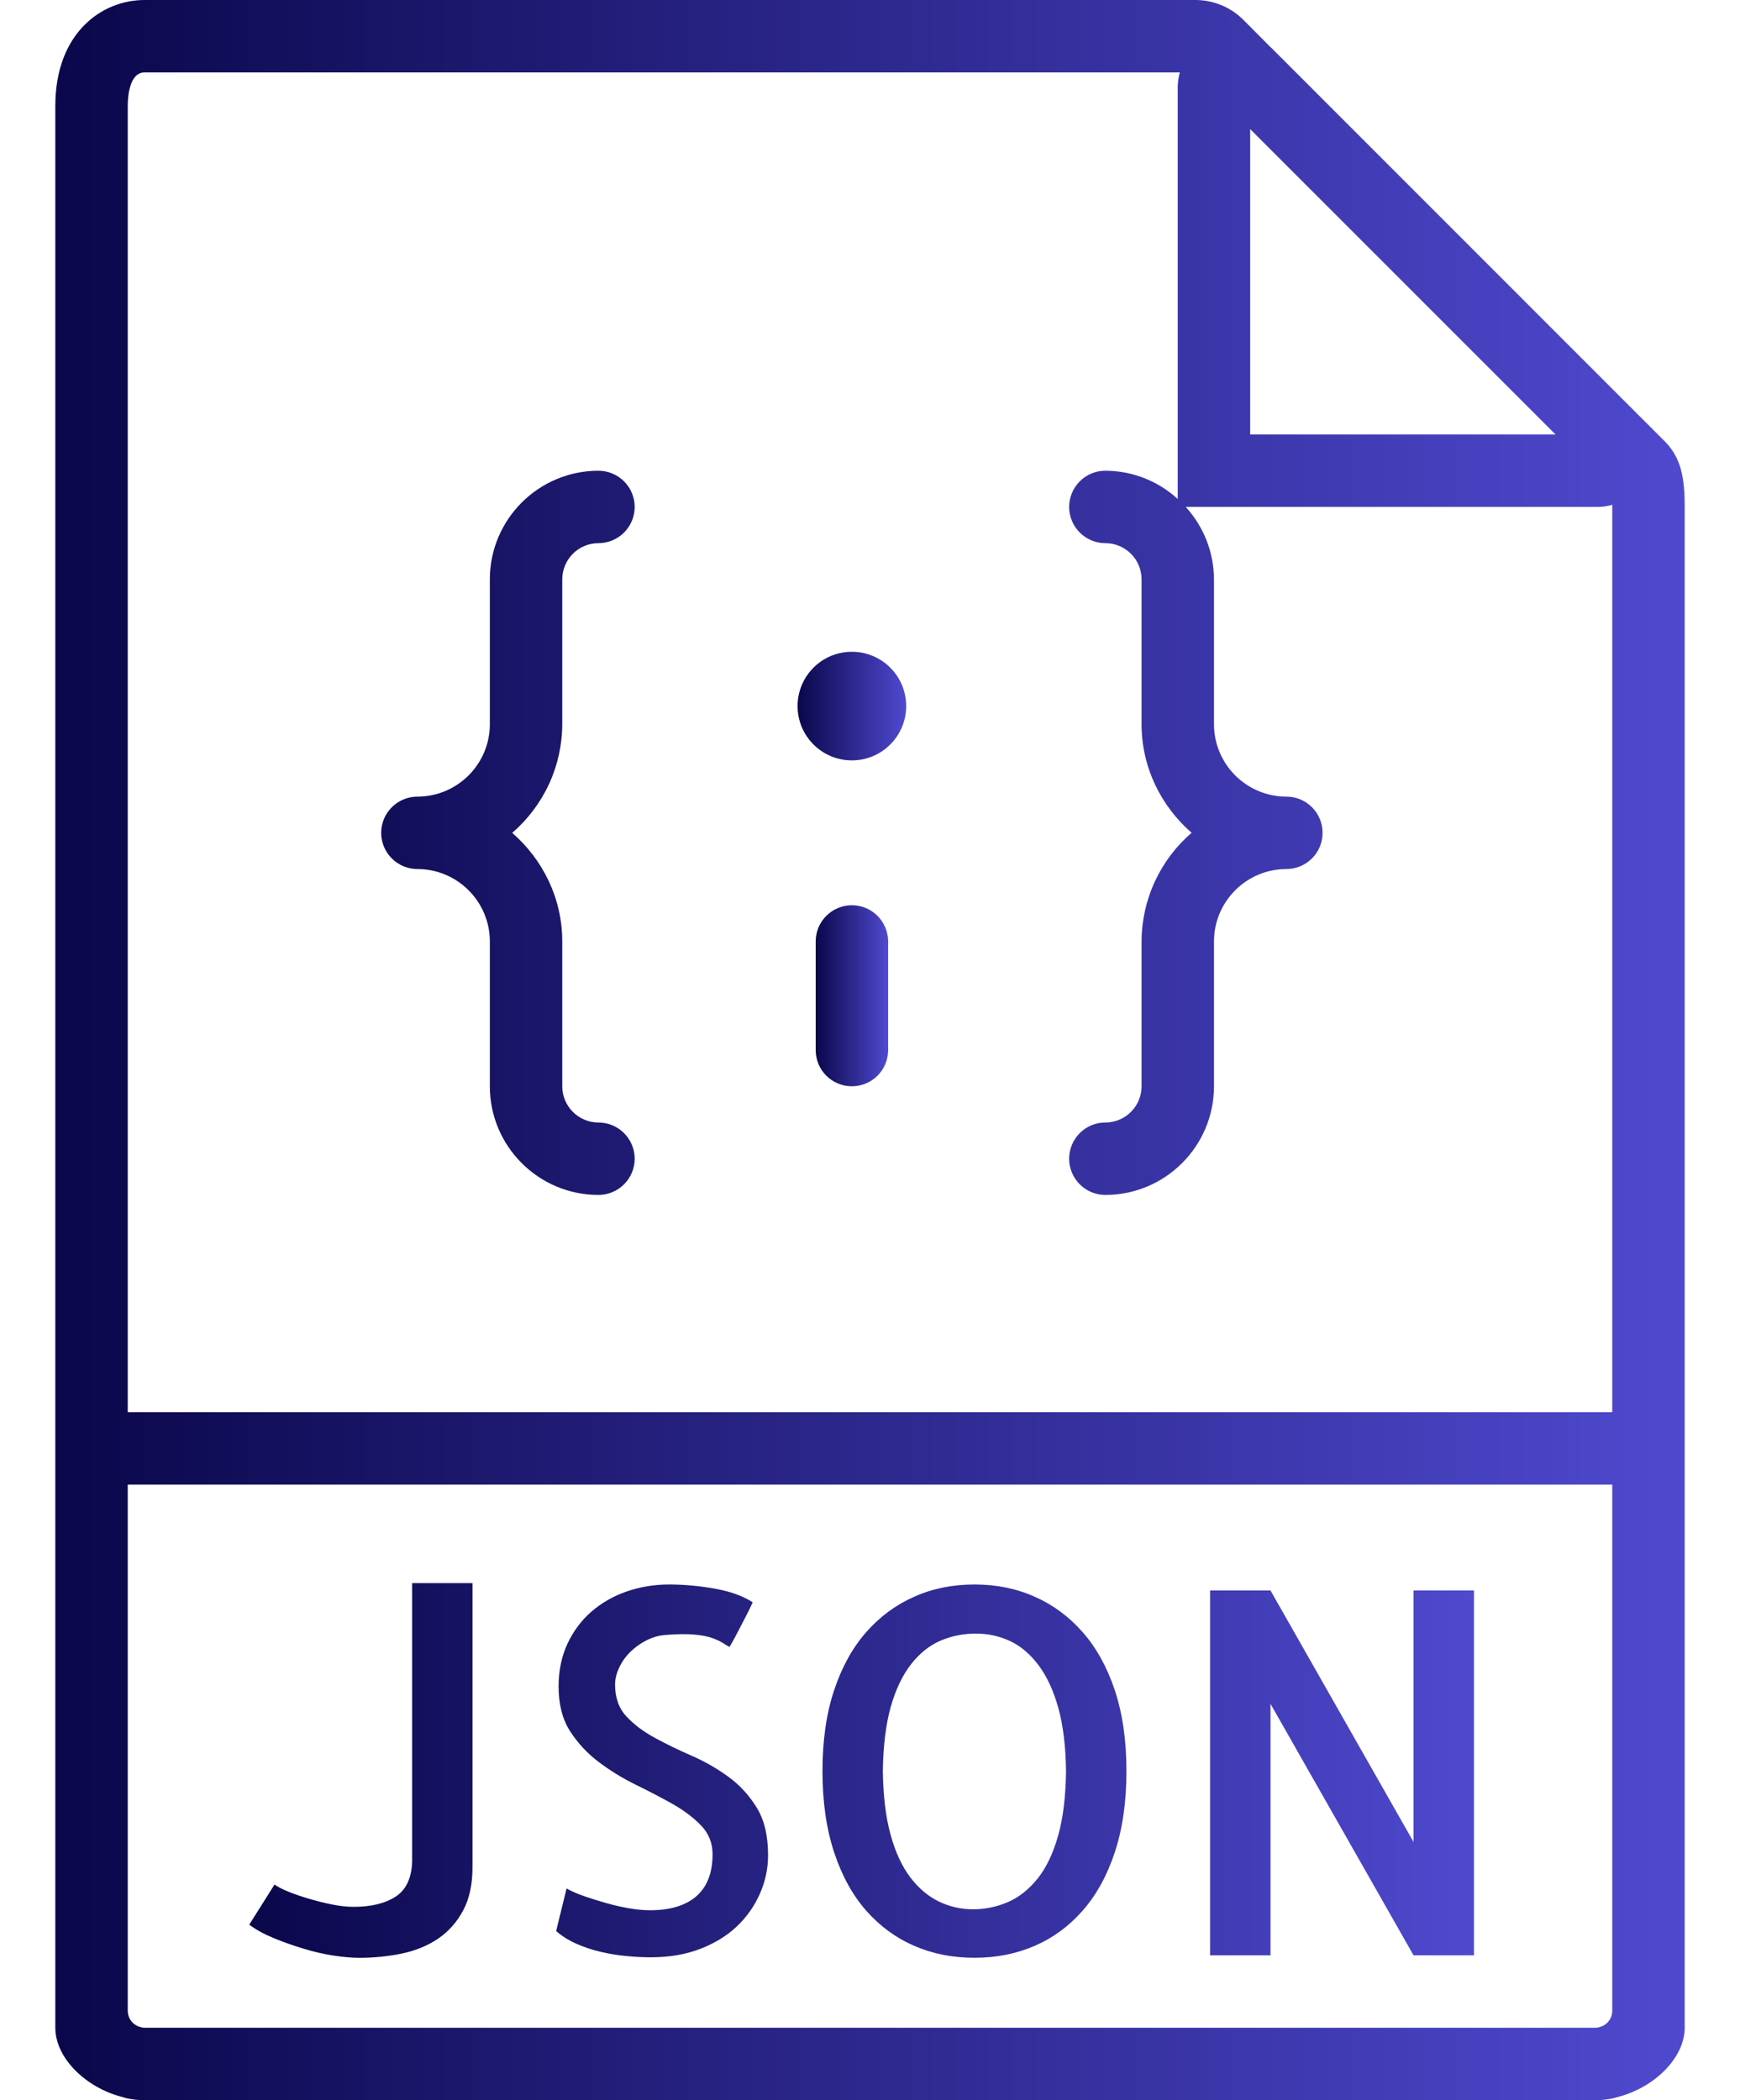 <svg width="29" height="35" viewBox="0 0 29 35" fill="none" xmlns="http://www.w3.org/2000/svg">
<path d="M27.745 7.354L26.924 6.533L21.189 0.797L21.187 0.797L20.723 0.331C20.618 0.226 20.493 0.142 20.355 0.086C20.218 0.029 20.071 -0 19.922 3.51132e-06H2.409C1.692 3.51132e-06 0.922 0.553 0.922 1.766V33.793C0.922 34.298 1.43 34.79 2.03 34.945C2.061 34.953 2.091 34.965 2.122 34.971C2.216 34.99 2.312 35 2.409 35H26.591C26.688 35 26.784 34.99 26.878 34.971C26.909 34.965 26.939 34.953 26.97 34.945C27.57 34.79 28.078 34.298 28.078 33.793V8.435C28.078 7.972 28.021 7.63 27.745 7.354ZM20.836 2.151L25.926 7.241H20.836V2.151ZM2.409 33.793C2.366 33.793 2.327 33.778 2.289 33.764C2.242 33.741 2.201 33.706 2.173 33.662C2.145 33.618 2.13 33.566 2.129 33.514V24.741H26.871V33.514C26.87 33.566 26.855 33.618 26.827 33.662C26.799 33.706 26.758 33.741 26.711 33.764C26.673 33.778 26.634 33.793 26.591 33.793H2.409ZM2.129 23.535V1.766C2.129 1.635 2.149 1.207 2.409 1.207H19.664C19.643 1.284 19.631 1.363 19.629 1.443V8.316C19.3 8.014 18.869 7.846 18.422 7.845C18.262 7.845 18.109 7.908 17.996 8.022C17.883 8.135 17.819 8.288 17.819 8.448C17.819 8.608 17.883 8.762 17.996 8.875C18.109 8.988 18.262 9.052 18.422 9.052C18.756 9.052 19.026 9.323 19.026 9.655V12.069C19.026 12.793 19.353 13.436 19.86 13.879C19.599 14.104 19.39 14.381 19.246 14.694C19.102 15.006 19.027 15.346 19.026 15.69V18.103C19.026 18.436 18.756 18.707 18.422 18.707C18.262 18.707 18.109 18.77 17.996 18.884C17.883 18.997 17.819 19.15 17.819 19.31C17.819 19.47 17.883 19.624 17.996 19.737C18.109 19.85 18.262 19.914 18.422 19.914C19.421 19.914 20.233 19.102 20.233 18.103V15.69C20.233 15.024 20.774 14.483 21.44 14.483C21.6 14.483 21.753 14.419 21.866 14.306C21.98 14.193 22.043 14.039 22.043 13.879C22.043 13.719 21.98 13.566 21.866 13.453C21.753 13.339 21.6 13.276 21.44 13.276C20.774 13.276 20.233 12.735 20.233 12.069V9.655C20.231 9.208 20.064 8.778 19.762 8.448H26.635C26.716 8.448 26.795 8.433 26.871 8.413L26.871 8.435V23.535H2.129Z" fill="url(#paint0_linear_288_8)"/>
<path d="M6.869 31.035C6.857 31.305 6.766 31.497 6.592 31.609C6.419 31.721 6.187 31.778 5.895 31.778C5.78 31.778 5.656 31.764 5.524 31.737C5.392 31.709 5.265 31.678 5.145 31.642C5.024 31.606 4.912 31.568 4.81 31.527C4.708 31.486 4.63 31.445 4.575 31.407L4.154 32.075C4.265 32.158 4.399 32.232 4.559 32.298C4.719 32.364 4.885 32.423 5.058 32.475C5.231 32.528 5.399 32.566 5.561 32.591C5.723 32.615 5.865 32.628 5.986 32.628C6.228 32.628 6.463 32.604 6.691 32.558C6.919 32.511 7.122 32.429 7.298 32.311C7.474 32.192 7.614 32.035 7.718 31.84C7.823 31.646 7.875 31.404 7.875 31.119V26.383H6.869V31.035ZM12.136 29.608C11.947 29.47 11.742 29.353 11.521 29.257C11.301 29.161 11.098 29.062 10.911 28.96C10.724 28.858 10.567 28.741 10.441 28.605C10.314 28.47 10.251 28.293 10.251 28.073C10.251 27.985 10.273 27.893 10.317 27.797C10.361 27.701 10.421 27.614 10.498 27.537C10.576 27.459 10.663 27.395 10.763 27.343C10.862 27.291 10.966 27.259 11.077 27.248C11.275 27.232 11.437 27.229 11.564 27.24C11.69 27.251 11.792 27.27 11.869 27.298C11.946 27.326 12.005 27.353 12.046 27.38C12.087 27.408 12.125 27.43 12.158 27.446C12.163 27.441 12.18 27.413 12.207 27.363C12.235 27.314 12.268 27.252 12.306 27.178L12.43 26.939C12.471 26.861 12.509 26.783 12.545 26.703C12.386 26.599 12.177 26.523 11.918 26.476C11.66 26.43 11.404 26.406 11.152 26.406C10.904 26.406 10.669 26.445 10.446 26.522C10.223 26.599 10.028 26.711 9.86 26.856C9.692 27.001 9.559 27.179 9.46 27.388C9.361 27.598 9.31 27.837 9.31 28.106C9.31 28.403 9.373 28.651 9.5 28.849C9.627 29.047 9.786 29.218 9.978 29.364C10.171 29.509 10.377 29.636 10.597 29.744C10.816 29.851 11.022 29.958 11.212 30.065C11.402 30.173 11.559 30.292 11.686 30.424C11.813 30.556 11.876 30.716 11.876 30.903C11.876 31.211 11.786 31.443 11.608 31.6C11.429 31.756 11.171 31.835 10.836 31.835C10.726 31.835 10.608 31.824 10.482 31.802C10.355 31.78 10.229 31.751 10.102 31.715C9.975 31.679 9.853 31.641 9.735 31.6C9.617 31.559 9.52 31.516 9.443 31.472L9.269 32.181C9.363 32.264 9.474 32.334 9.604 32.392C9.733 32.45 9.869 32.495 10.012 32.528C10.155 32.562 10.297 32.585 10.437 32.598C10.577 32.612 10.713 32.619 10.845 32.619C11.154 32.619 11.428 32.572 11.67 32.479C11.912 32.385 12.116 32.261 12.281 32.104C12.447 31.947 12.574 31.765 12.665 31.559C12.756 31.354 12.801 31.14 12.801 30.92C12.801 30.595 12.739 30.329 12.612 30.124C12.485 29.918 12.326 29.745 12.136 29.608ZM18.043 27.199C17.815 26.94 17.549 26.744 17.243 26.609C16.938 26.473 16.604 26.406 16.241 26.406C15.878 26.406 15.544 26.473 15.239 26.609C14.933 26.744 14.666 26.94 14.438 27.199C14.21 27.458 14.031 27.78 13.902 28.168C13.773 28.555 13.708 29.006 13.708 29.517C13.708 30.028 13.773 30.479 13.902 30.869C14.031 31.26 14.21 31.585 14.438 31.843C14.666 32.101 14.933 32.297 15.239 32.429C15.544 32.561 15.878 32.627 16.241 32.627C16.604 32.627 16.938 32.561 17.243 32.429C17.549 32.297 17.815 32.102 18.043 31.843C18.271 31.584 18.451 31.26 18.58 30.869C18.709 30.479 18.774 30.028 18.774 29.517C18.774 29.006 18.709 28.555 18.58 28.168C18.451 27.78 18.271 27.458 18.043 27.199ZM17.635 30.594C17.552 30.888 17.438 31.126 17.293 31.308C17.147 31.489 16.982 31.62 16.798 31.699C16.614 31.778 16.42 31.819 16.216 31.819C16.018 31.819 15.829 31.776 15.651 31.691C15.472 31.605 15.312 31.471 15.172 31.287C15.032 31.102 14.922 30.865 14.842 30.573C14.762 30.281 14.72 29.929 14.714 29.517C14.72 29.093 14.764 28.736 14.846 28.444C14.929 28.153 15.043 27.915 15.188 27.73C15.334 27.546 15.499 27.416 15.683 27.339C15.867 27.262 16.062 27.224 16.265 27.224C16.463 27.224 16.652 27.265 16.831 27.347C17.009 27.43 17.169 27.564 17.309 27.752C17.449 27.939 17.559 28.176 17.639 28.465C17.719 28.754 17.762 29.105 17.767 29.517C17.762 29.941 17.718 30.3 17.635 30.594ZM23.559 30.697L21.175 26.506H20.168V32.586H21.175V28.395L23.559 32.586H24.566V26.506H23.559V30.697ZM9.371 12.069V9.655C9.371 9.323 9.641 9.052 9.974 9.052C10.134 9.052 10.288 8.988 10.401 8.875C10.514 8.762 10.578 8.608 10.578 8.448C10.578 8.288 10.514 8.135 10.401 8.022C10.288 7.909 10.134 7.845 9.974 7.845C8.976 7.845 8.164 8.657 8.164 9.655V12.069C8.164 12.735 7.622 13.276 6.957 13.276C6.797 13.276 6.643 13.34 6.53 13.453C6.417 13.566 6.353 13.719 6.353 13.88C6.353 14.04 6.417 14.193 6.53 14.306C6.643 14.419 6.797 14.483 6.957 14.483C7.622 14.483 8.164 15.024 8.164 15.69V18.104C8.164 19.102 8.976 19.914 9.974 19.914C10.134 19.914 10.288 19.85 10.401 19.737C10.514 19.624 10.578 19.471 10.578 19.311C10.578 19.15 10.514 18.997 10.401 18.884C10.288 18.771 10.134 18.707 9.974 18.707C9.641 18.707 9.371 18.436 9.371 18.104V15.69C9.371 14.966 9.044 14.322 8.537 13.88C8.797 13.655 9.007 13.377 9.151 13.065C9.295 12.753 9.37 12.413 9.371 12.069Z" fill="url(#paint1_linear_288_8)"/>
<path d="M14.198 12.672C14.698 12.672 15.103 12.267 15.103 11.767C15.103 11.267 14.698 10.862 14.198 10.862C13.698 10.862 13.293 11.267 13.293 11.767C13.293 12.267 13.698 12.672 14.198 12.672Z" fill="url(#paint2_linear_288_8)"/>
<path d="M14.198 15.086C14.038 15.086 13.885 15.15 13.772 15.263C13.658 15.376 13.595 15.53 13.595 15.69V17.5C13.595 17.66 13.658 17.814 13.772 17.927C13.885 18.04 14.038 18.103 14.198 18.103C14.358 18.103 14.512 18.04 14.625 17.927C14.738 17.814 14.802 17.66 14.802 17.5V15.69C14.802 15.53 14.738 15.376 14.625 15.263C14.512 15.15 14.358 15.086 14.198 15.086Z" fill="url(#paint3_linear_288_8)"/>
<defs>
<linearGradient id="paint0_linear_288_8" x1="28.078" y1="17.5" x2="0.922" y2="17.5" gradientUnits="userSpaceOnUse">
<stop stop-color="#4F49CF"/>
<stop offset="1" stop-color="#0A074B"/>
</linearGradient>
<linearGradient id="paint1_linear_288_8" x1="24.566" y1="20.236" x2="4.154" y2="20.236" gradientUnits="userSpaceOnUse">
<stop stop-color="#4F49CF"/>
<stop offset="1" stop-color="#0A074B"/>
</linearGradient>
<linearGradient id="paint2_linear_288_8" x1="15.103" y1="11.767" x2="13.293" y2="11.767" gradientUnits="userSpaceOnUse">
<stop stop-color="#4F49CF"/>
<stop offset="1" stop-color="#0A074B"/>
</linearGradient>
<linearGradient id="paint3_linear_288_8" x1="14.802" y1="16.595" x2="13.595" y2="16.595" gradientUnits="userSpaceOnUse">
<stop stop-color="#4F49CF"/>
<stop offset="1" stop-color="#0A074B"/>
</linearGradient>
</defs>
</svg>

